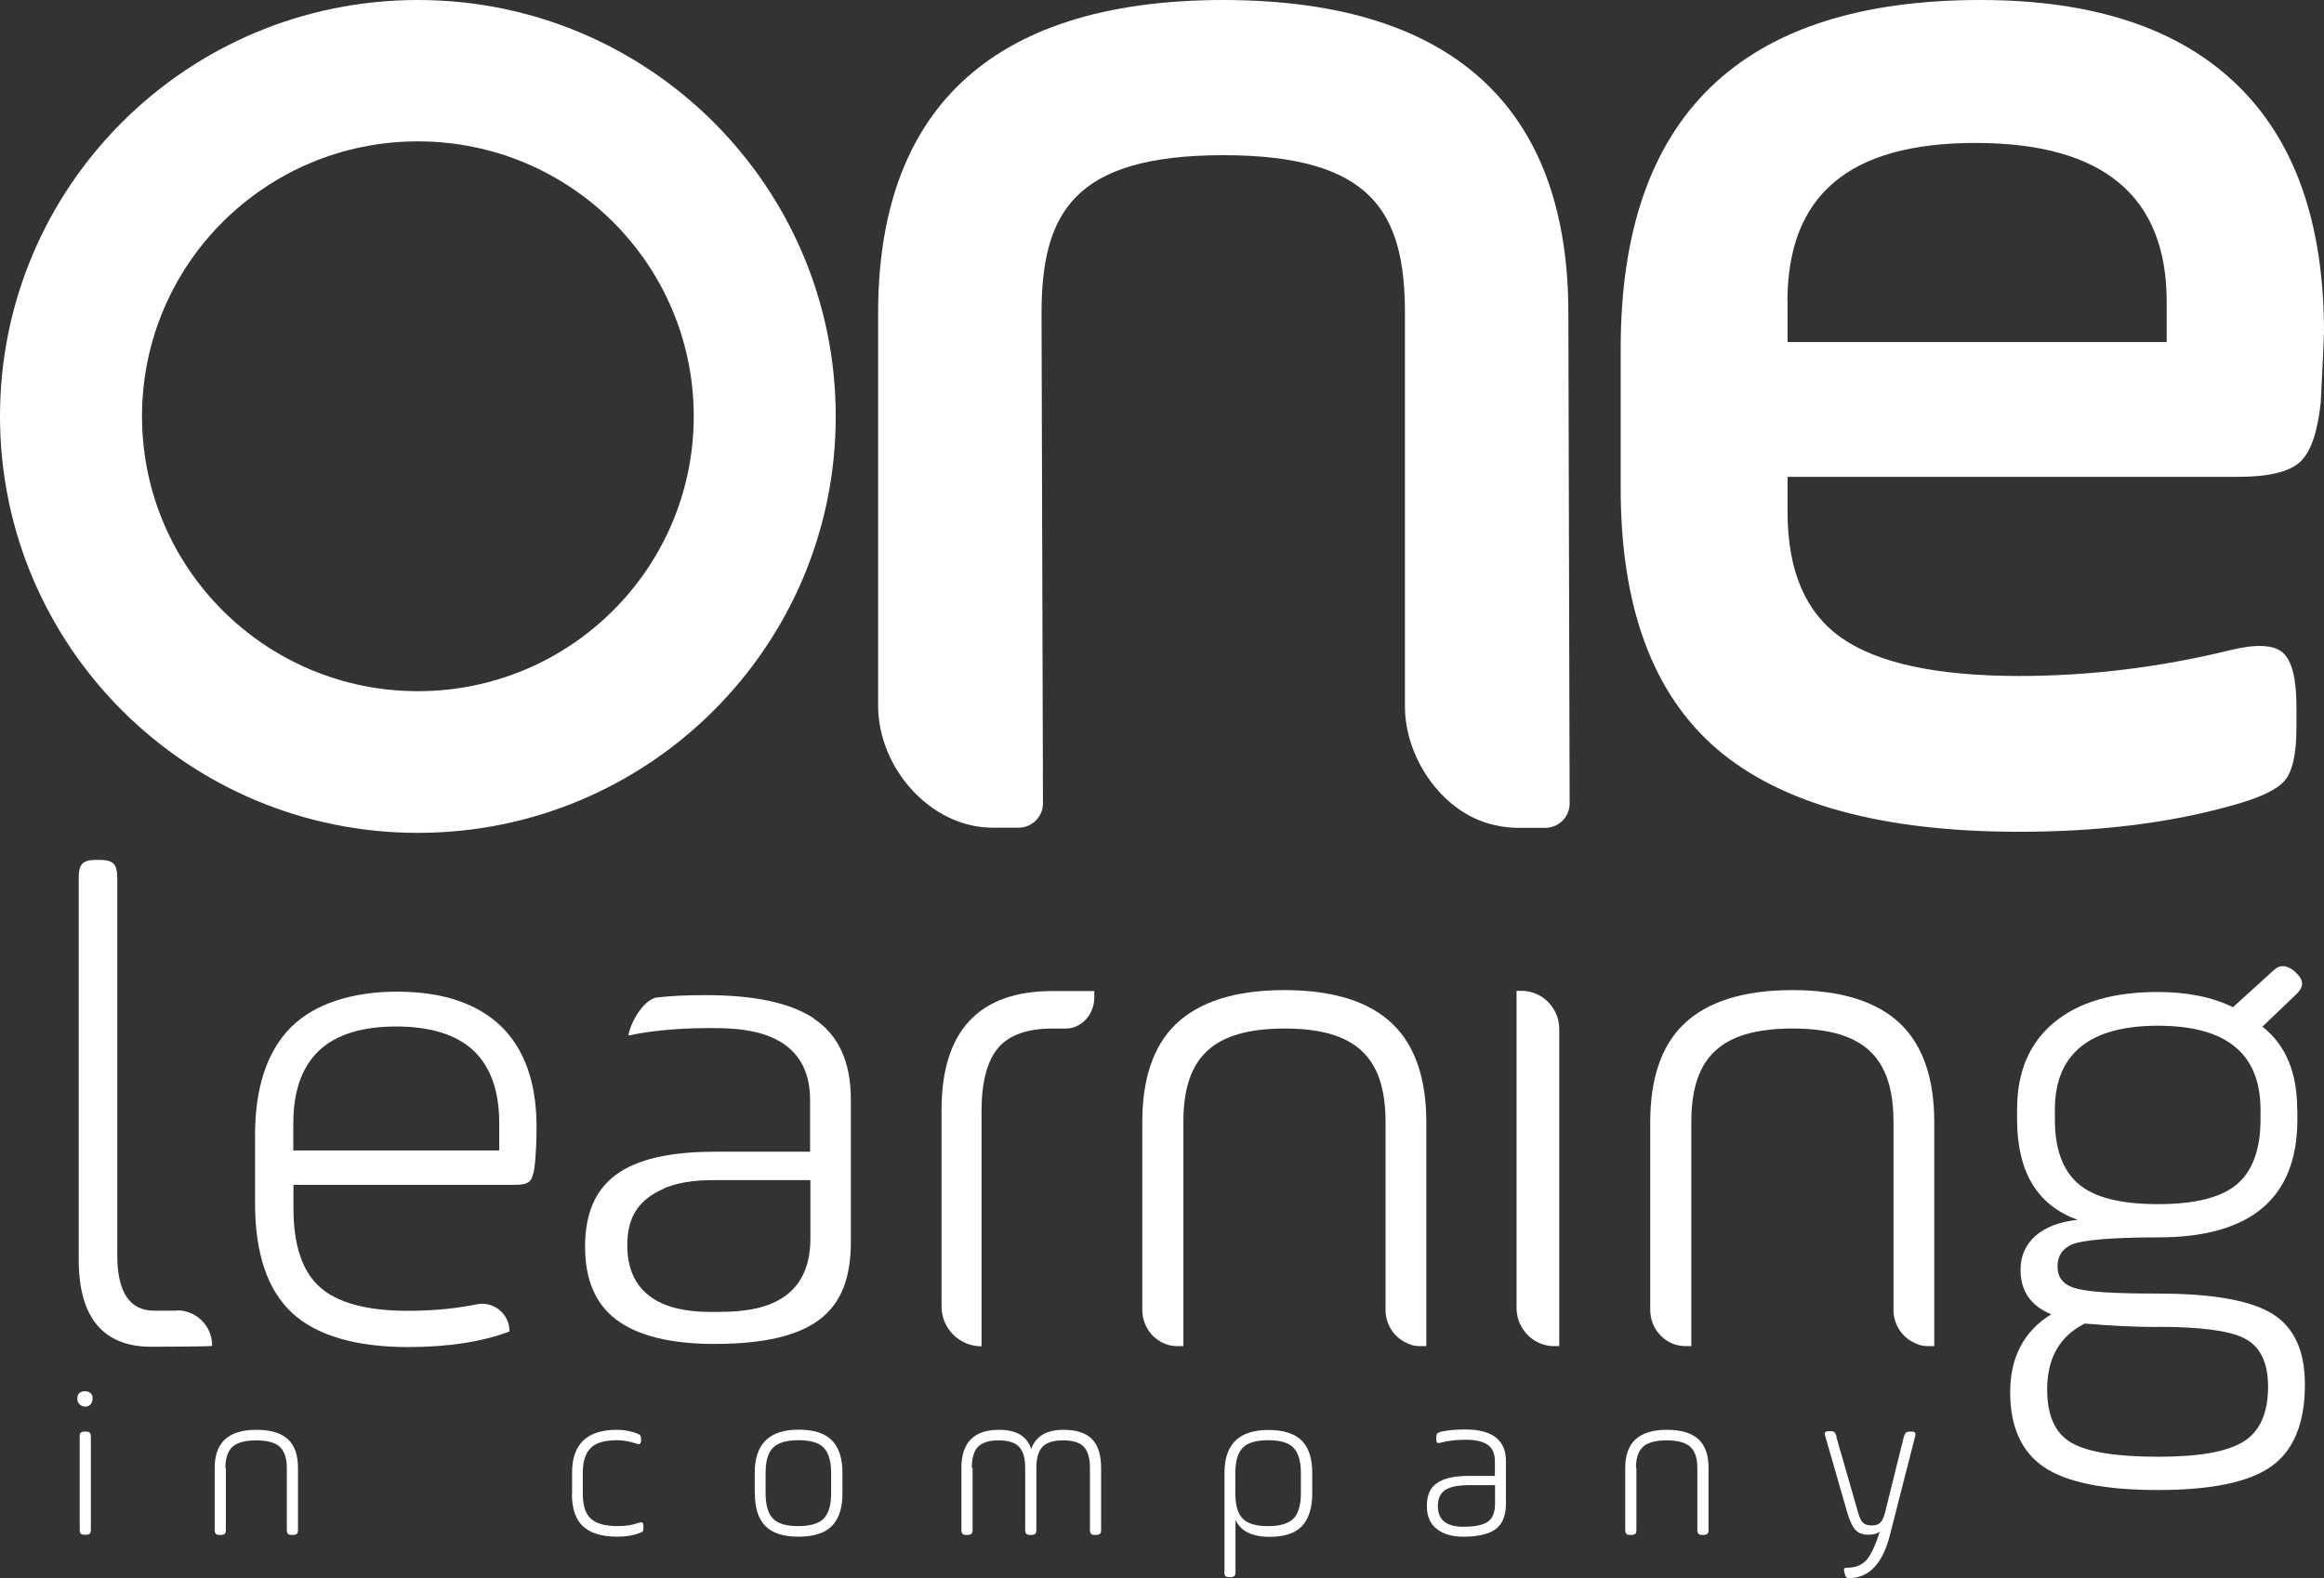 <svg width="106" height="72" viewBox="0 0 106 72" fill="none" xmlns="http://www.w3.org/2000/svg">
<rect x="0" y="0" width="106" height="72" fill="#333333" stroke="none"/>
<path d="M6.478 18.993C6.478 12.063 12.108 6.45 19.06 6.45C26.011 6.45 31.642 12.063 31.642 18.993C31.642 25.922 26.004 31.535 19.06 31.535C12.115 31.535 6.478 25.922 6.478 18.993ZM0 18.993C0 29.488 8.539 37.999 19.06 37.999C29.58 37.999 38.119 29.495 38.119 19C38.119 8.505 29.588 0 19.06 0C8.532 0 0 8.498 0 18.993Z" fill="white"/>
<path d="M71.535 14.289C71.535 5.247 66.63 0.021 55.829 0C55.829 0 55.808 0 55.794 0C55.779 0 55.772 0 55.758 0C44.95 0.021 40.052 5.247 40.052 14.289V32.194C40.052 35.029 42.436 37.763 45.28 37.763H46.458C47.068 37.763 47.571 37.262 47.571 36.654L47.506 14.296C47.506 9.665 49.021 7.087 55.794 7.08C62.566 7.087 64.081 9.665 64.081 14.296V32.229C64.081 34.556 65.725 36.94 67.865 37.563C68.325 37.699 68.806 37.77 69.302 37.77H70.48C71.097 37.77 71.593 37.269 71.593 36.661L71.535 14.303V14.289Z" fill="white"/>
<path d="M106 15.163C106 15.356 105.95 16.437 105.85 18.384C105.699 19.751 105.383 20.653 104.887 21.097C104.392 21.534 103.458 21.756 102.079 21.756H81.533V23.367C81.533 26.051 82.359 27.97 84.011 29.115C85.663 30.261 88.356 30.841 92.104 30.841C95.307 30.841 98.51 30.447 101.713 29.666C102.898 29.373 103.695 29.409 104.119 29.774C104.535 30.139 104.744 30.962 104.744 32.229V33.181C104.744 34.406 104.557 35.222 104.191 35.637C103.817 36.052 102.999 36.432 101.713 36.775C98.905 37.556 95.702 37.949 92.104 37.949C85.849 37.949 81.253 36.689 78.316 34.177C75.386 31.664 73.921 27.691 73.921 22.271V15.9C73.921 5.305 79.393 0 90.331 0C95.458 0 99.35 1.281 102.008 3.844C104.672 6.407 106 10.18 106 15.163ZM81.533 13.774V15.606H98.826V13.774C98.826 8.941 95.918 6.522 90.101 6.522C84.284 6.522 81.526 8.941 81.526 13.774" fill="white"/>
<path d="M8.085 59.798H7.03C5.917 59.798 5.349 58.953 5.349 57.278V40.032C5.349 39.725 5.292 39.517 5.177 39.403C5.062 39.288 4.854 39.231 4.545 39.231H4.387C4.078 39.231 3.877 39.288 3.762 39.403C3.647 39.517 3.59 39.718 3.59 40.032V57.464C3.59 60.106 4.703 61.445 6.9 61.445C6.929 61.445 9.572 61.438 9.651 61.409H9.673V61.373C9.673 60.5 8.962 59.784 8.078 59.784" fill="white"/>
<path d="M22.843 46.812C21.759 45.774 20.172 45.244 18.118 45.244C16.064 45.244 14.333 45.795 13.256 46.883C12.179 47.972 11.633 49.625 11.633 51.794V54.909C11.633 57.178 12.2 58.853 13.313 59.891C14.426 60.929 16.215 61.459 18.628 61.459C20.423 61.459 21.967 61.223 23.216 60.758H23.238V60.729C23.238 60.042 22.678 59.483 21.988 59.483C21.902 59.483 21.816 59.49 21.73 59.512C20.775 59.705 19.726 59.805 18.599 59.805C16.753 59.805 15.403 59.447 14.599 58.731C13.794 58.023 13.385 56.813 13.385 55.138V54.057H23.518C23.827 54.057 24.028 54.007 24.143 53.906C24.258 53.806 24.33 53.591 24.38 53.262C24.445 52.697 24.473 52.074 24.473 51.415C24.473 49.404 23.927 47.857 22.843 46.812ZM13.378 52.489V51.251C13.378 49.783 13.773 48.673 14.549 47.936C15.324 47.199 16.516 46.833 18.075 46.833C19.633 46.833 20.825 47.206 21.601 47.936C22.376 48.666 22.771 49.783 22.771 51.251V52.489H13.371H13.378Z" fill="white"/>
<path d="M104.785 50.628V51.072C104.785 54.666 102.666 56.455 98.429 56.455C96.626 56.455 95.391 56.541 94.709 56.706C94.134 56.878 93.847 57.236 93.847 57.78C93.847 58.324 94.142 58.646 94.738 58.796C95.269 58.947 96.497 59.018 98.422 59.018C100.899 59.018 102.637 59.326 103.635 59.935C104.634 60.55 105.129 61.624 105.129 63.163C105.129 64.917 104.627 66.156 103.621 66.886C102.616 67.616 100.885 67.981 98.429 67.981C95.973 67.981 94.257 67.63 93.23 66.936C92.203 66.242 91.686 65.096 91.686 63.514C91.686 61.932 92.31 60.729 93.56 59.963C92.626 59.584 92.159 58.904 92.159 57.937C92.159 57.3 92.389 56.785 92.842 56.384C93.301 55.983 93.941 55.739 94.766 55.654C92.921 54.995 92.001 53.47 92.001 51.057V50.614C92.001 48.903 92.562 47.586 93.682 46.655C94.802 45.724 96.382 45.259 98.415 45.259C99.772 45.259 100.914 45.495 101.847 45.953L103.693 44.278C103.966 44.006 104.289 44.013 104.648 44.307L104.777 44.436C105.072 44.729 105.072 45.03 104.777 45.323L103.19 46.841C104.246 47.664 104.777 48.924 104.777 50.614M98.429 60.543C97.431 60.543 96.318 60.493 95.09 60.386C93.948 60.958 93.373 61.961 93.373 63.392C93.373 64.574 93.732 65.382 94.458 65.812C95.176 66.242 96.504 66.463 98.429 66.463C100.354 66.463 101.596 66.227 102.336 65.769C103.075 65.304 103.449 64.466 103.449 63.264C103.449 62.147 103.075 61.402 102.336 61.044C101.653 60.708 100.354 60.536 98.429 60.536M103.104 51.072V50.628C103.104 48.072 101.546 46.798 98.429 46.798C95.312 46.798 93.725 48.079 93.725 50.628V51.072C93.725 52.425 94.084 53.406 94.809 54.021C95.528 54.637 96.734 54.938 98.436 54.938C100.138 54.938 101.33 54.63 102.041 54.021C102.752 53.406 103.104 52.425 103.104 51.072Z" fill="white"/>
<path d="M87.506 61.352C87.657 61.395 87.8 61.416 87.951 61.416H88.224V51.193C88.224 49.224 87.714 47.728 86.716 46.748C85.653 45.702 83.987 45.173 81.761 45.173H81.732C79.506 45.173 77.84 45.709 76.777 46.748C75.771 47.728 75.269 49.224 75.269 51.193V59.763C75.269 60.672 75.987 61.416 76.87 61.416H77.143V51.193C77.143 48.208 78.515 46.934 81.753 46.926C84.985 46.926 86.364 48.208 86.364 51.193V59.77C86.364 60.493 86.838 61.137 87.52 61.345" fill="white"/>
<path d="M64.338 61.352C64.489 61.395 64.632 61.416 64.783 61.416H65.056V51.193C65.056 49.224 64.546 47.728 63.548 46.748C62.485 45.702 60.819 45.173 58.593 45.173H58.564C56.338 45.173 54.672 45.709 53.609 46.748C52.603 47.728 52.101 49.224 52.101 51.193V59.763C52.101 60.672 52.819 61.416 53.702 61.416H53.975V51.193C53.975 48.208 55.347 46.934 58.585 46.926C61.817 46.926 63.196 48.208 63.196 51.193V59.77C63.196 60.493 63.67 61.137 64.352 61.345" fill="white"/>
<path d="M44.769 61.417V50.693C44.769 49.383 45.021 48.416 45.516 47.822C46.012 47.228 46.845 46.927 48.008 46.927H48.13H48.611C49.186 46.927 49.696 46.505 49.861 45.903C49.897 45.775 49.911 45.638 49.911 45.51V45.216H48.001C44.647 45.216 42.945 47.042 42.945 50.635V59.613C42.945 60.608 43.757 61.424 44.762 61.424" fill="white"/>
<path d="M69.89 45.28C69.732 45.23 69.574 45.208 69.416 45.208H69.172V59.684C69.172 60.442 69.682 61.13 70.4 61.344C70.558 61.395 70.717 61.416 70.875 61.416H71.119V46.941C71.119 46.182 70.609 45.495 69.89 45.28Z" fill="white"/>
<path d="M37.121 46.461C36.037 45.752 34.421 45.402 32.18 45.402C31.29 45.402 30.586 45.437 29.976 45.509H29.947C29.667 45.552 29.322 45.853 29.042 46.304C28.798 46.697 28.704 47.027 28.669 47.191V47.241L28.704 47.234C28.733 47.234 28.762 47.227 28.791 47.22C29.365 47.098 30.593 46.905 32.367 46.905C33.042 46.905 34.177 46.905 35.146 47.306C36.338 47.8 36.949 48.766 36.949 50.177V52.546H32.626C30.543 52.546 29.064 52.89 28.101 53.591C27.153 54.293 26.686 55.367 26.686 56.877C26.686 58.388 27.153 59.483 28.116 60.213C29.085 60.944 30.593 61.316 32.583 61.316C34.845 61.316 36.432 60.944 37.423 60.17C38.356 59.447 38.809 58.309 38.809 56.677V50.177C38.809 48.437 38.249 47.22 37.1 46.461M30.27 54.228C31.146 53.842 32.152 53.842 32.64 53.842H36.963V56.512C36.963 57.951 36.396 58.939 35.268 59.44C34.342 59.855 33.258 59.855 32.547 59.855C32.073 59.855 31.096 59.855 30.234 59.483C29.157 59.011 28.611 58.116 28.611 56.82C28.611 55.524 29.121 54.737 30.27 54.236" fill="white"/>
<path d="M3.526 63.818C3.526 63.585 3.649 63.475 3.886 63.475C3.979 63.475 4.058 63.505 4.123 63.556C4.188 63.607 4.224 63.687 4.224 63.782C4.224 63.899 4.195 63.994 4.137 64.067C4.08 64.139 3.994 64.176 3.886 64.176C3.785 64.176 3.699 64.139 3.634 64.074C3.562 64.001 3.526 63.921 3.526 63.826M3.634 69.789V65.548C3.634 65.461 3.649 65.395 3.684 65.366C3.713 65.337 3.778 65.315 3.864 65.315H3.914C4.001 65.315 4.065 65.329 4.094 65.366C4.123 65.395 4.144 65.461 4.144 65.548V69.789C4.144 69.876 4.13 69.942 4.094 69.971C4.065 70 4.001 70.022 3.914 70.022H3.864C3.778 70.022 3.713 70.008 3.684 69.971C3.656 69.942 3.634 69.876 3.634 69.789Z" fill="white"/>
<path d="M10.302 66.972V69.796C10.302 69.884 10.288 69.949 10.252 69.978C10.223 70.008 10.158 70.03 10.072 70.03H10.022C9.936 70.03 9.871 70.015 9.842 69.978C9.814 69.949 9.792 69.884 9.792 69.796V66.972C9.792 65.811 10.424 65.234 11.689 65.234C12.342 65.234 12.824 65.38 13.133 65.665C13.442 65.95 13.592 66.388 13.592 66.972V69.796C13.592 69.884 13.578 69.949 13.542 69.978C13.514 70.008 13.449 70.03 13.363 70.03H13.312C13.226 70.03 13.162 70.015 13.133 69.978C13.104 69.949 13.082 69.884 13.082 69.796V66.972C13.082 66.534 12.975 66.212 12.766 66.015C12.558 65.818 12.192 65.716 11.681 65.716C11.171 65.716 10.812 65.818 10.597 66.015C10.388 66.212 10.28 66.534 10.28 66.972" fill="white"/>
<path d="M26.093 68.154V67.183C26.093 65.884 26.776 65.234 28.141 65.234C28.464 65.234 28.766 65.293 29.046 65.395C29.125 65.424 29.182 65.461 29.204 65.49C29.226 65.519 29.24 65.577 29.24 65.65V65.709C29.24 65.869 29.175 65.921 29.039 65.869C28.73 65.76 28.428 65.709 28.141 65.709C27.58 65.709 27.178 65.826 26.941 66.066C26.704 66.3 26.582 66.68 26.582 67.19V68.147C26.582 68.687 26.704 69.066 26.955 69.293C27.207 69.519 27.616 69.628 28.191 69.628C28.543 69.628 28.859 69.577 29.139 69.475C29.218 69.453 29.276 69.446 29.305 69.475C29.333 69.497 29.348 69.555 29.348 69.643V69.709C29.348 69.789 29.333 69.84 29.312 69.869C29.29 69.898 29.233 69.927 29.139 69.957C28.859 70.059 28.536 70.11 28.155 70.11C27.451 70.11 26.927 69.949 26.589 69.635C26.251 69.322 26.086 68.825 26.086 68.154" fill="white"/>
<path d="M34.424 68.139V67.197C34.424 65.883 35.085 65.227 36.421 65.227C37.111 65.227 37.621 65.387 37.944 65.716C38.267 66.044 38.425 66.533 38.425 67.197V68.139C38.425 68.796 38.267 69.292 37.944 69.62C37.621 69.949 37.118 70.109 36.421 70.109C35.724 70.109 35.221 69.949 34.905 69.62C34.589 69.299 34.431 68.803 34.431 68.139M37.908 68.139V67.197C37.908 66.664 37.793 66.285 37.571 66.051C37.348 65.818 36.96 65.708 36.414 65.708C35.868 65.708 35.487 65.825 35.257 66.051C35.027 66.285 34.92 66.664 34.92 67.197V68.139C34.92 68.672 35.035 69.051 35.257 69.285C35.487 69.518 35.868 69.628 36.414 69.628C36.96 69.628 37.348 69.511 37.571 69.285C37.793 69.051 37.908 68.672 37.908 68.139Z" fill="white"/>
<path d="M44.361 66.972V69.796C44.361 69.884 44.346 69.949 44.31 69.978C44.282 70.008 44.217 70.03 44.131 70.03H44.081C43.994 70.03 43.93 70.015 43.901 69.978C43.872 69.949 43.851 69.884 43.851 69.796V66.972C43.851 65.811 44.425 65.234 45.568 65.234C46.358 65.234 46.846 65.526 47.033 66.11C47.242 65.526 47.73 65.234 48.506 65.234C49.102 65.234 49.541 65.38 49.814 65.665C50.087 65.95 50.223 66.388 50.223 66.972V69.796C50.223 69.884 50.209 69.949 50.173 69.978C50.144 70.008 50.079 70.03 49.993 70.03H49.943C49.857 70.03 49.792 70.015 49.763 69.978C49.735 69.949 49.713 69.884 49.713 69.796V66.972C49.713 66.526 49.62 66.205 49.433 66.008C49.246 65.811 48.93 65.716 48.492 65.716C48.053 65.716 47.737 65.811 47.55 66.008C47.364 66.205 47.27 66.526 47.27 66.972V69.796C47.27 69.884 47.256 69.949 47.22 69.978C47.191 70.008 47.127 70.03 47.041 70.03H46.99C46.904 70.03 46.839 70.015 46.811 69.978C46.782 69.949 46.76 69.884 46.76 69.796V66.972C46.76 66.526 46.667 66.205 46.48 66.008C46.293 65.811 45.977 65.716 45.539 65.716C45.101 65.716 44.792 65.818 44.605 66.015C44.418 66.212 44.325 66.534 44.325 66.972" fill="white"/>
<path d="M55.85 71.715V67.198C55.85 65.891 56.511 65.242 57.847 65.242C58.537 65.242 59.047 65.402 59.37 65.723C59.694 66.044 59.852 66.541 59.852 67.198V68.139C59.852 68.803 59.694 69.299 59.385 69.628C59.076 69.956 58.58 70.117 57.905 70.117C57.114 70.117 56.597 69.862 56.353 69.351V71.723C56.353 71.81 56.339 71.876 56.303 71.905C56.274 71.934 56.209 71.956 56.123 71.956H56.073C55.986 71.956 55.922 71.942 55.893 71.905C55.864 71.876 55.843 71.81 55.843 71.723M59.334 68.139V67.198C59.334 66.665 59.219 66.285 58.997 66.052C58.774 65.818 58.386 65.709 57.84 65.709C57.294 65.709 56.906 65.825 56.683 66.052C56.461 66.285 56.346 66.665 56.346 67.198V68.139C56.346 68.672 56.453 69.051 56.683 69.285C56.906 69.519 57.294 69.628 57.84 69.628C58.386 69.628 58.774 69.511 58.997 69.285C59.219 69.051 59.334 68.672 59.334 68.139Z" fill="white"/>
<path d="M68.687 66.672V68.599C68.687 69.139 68.536 69.526 68.227 69.759C67.918 69.993 67.422 70.11 66.74 70.11C66.23 70.11 65.827 69.993 65.525 69.752C65.224 69.511 65.08 69.168 65.08 68.708C65.08 68.227 65.231 67.876 65.54 67.665C65.849 67.446 66.337 67.336 67.005 67.336H68.184V66.672C68.184 66.329 68.076 66.073 67.86 65.92C67.645 65.767 67.307 65.687 66.855 65.687C66.431 65.687 66.057 65.73 65.719 65.818C65.641 65.847 65.583 65.847 65.554 65.818C65.525 65.789 65.511 65.738 65.511 65.643V65.577C65.511 65.497 65.525 65.438 65.554 65.402C65.583 65.373 65.641 65.344 65.719 65.322C66.05 65.249 66.416 65.219 66.826 65.219C68.069 65.219 68.687 65.701 68.687 66.657M68.191 68.584V67.759H67.027C66.51 67.759 66.143 67.832 65.921 67.978C65.698 68.124 65.583 68.365 65.583 68.716C65.583 69.343 65.971 69.657 66.747 69.657C67.278 69.657 67.652 69.577 67.868 69.424C68.083 69.27 68.191 68.993 68.191 68.591" fill="white"/>
<path d="M74.638 66.972V69.796C74.638 69.884 74.624 69.949 74.588 69.978C74.559 70.008 74.494 70.03 74.408 70.03H74.358C74.272 70.03 74.207 70.015 74.178 69.978C74.15 69.949 74.128 69.884 74.128 69.796V66.972C74.128 65.811 74.76 65.234 76.025 65.234C76.678 65.234 77.16 65.38 77.469 65.665C77.778 65.95 77.928 66.388 77.928 66.972V69.796C77.928 69.884 77.914 69.949 77.878 69.978C77.849 70.008 77.785 70.03 77.699 70.03H77.648C77.562 70.03 77.497 70.015 77.469 69.978C77.44 69.949 77.418 69.884 77.418 69.796V66.972C77.418 66.534 77.311 66.212 77.102 66.015C76.894 65.818 76.528 65.716 76.017 65.716C75.507 65.716 75.148 65.818 74.933 66.015C74.724 66.212 74.617 66.534 74.617 66.972" fill="white"/>
<path d="M83.755 65.548L84.754 69.022C84.818 69.248 84.89 69.394 84.976 69.475C85.062 69.555 85.192 69.599 85.371 69.599C85.551 69.599 85.673 69.555 85.759 69.475C85.846 69.394 85.917 69.241 85.975 69.022L86.837 65.548C86.866 65.46 86.894 65.395 86.93 65.365C86.966 65.336 87.038 65.314 87.132 65.314H87.168C87.261 65.314 87.318 65.329 87.347 65.365C87.369 65.395 87.369 65.46 87.347 65.548L86.205 70.022C85.874 71.329 85.264 71.985 84.358 72C84.287 72 84.236 71.985 84.215 71.963C84.186 71.942 84.164 71.891 84.143 71.803L84.121 71.723C84.1 71.642 84.1 71.584 84.121 71.562C84.136 71.54 84.179 71.526 84.251 71.526C84.66 71.526 84.962 71.387 85.17 71.131C85.371 70.869 85.558 70.453 85.738 69.891C85.594 69.978 85.422 70.022 85.228 70.022C84.962 70.022 84.761 69.949 84.624 69.796C84.488 69.642 84.366 69.38 84.251 68.993L83.252 65.526C83.223 65.439 83.223 65.373 83.252 65.344C83.274 65.314 83.331 65.293 83.424 65.293H83.46C83.554 65.293 83.618 65.307 83.662 65.336C83.698 65.365 83.733 65.424 83.769 65.526" fill="white"/>
</svg>
